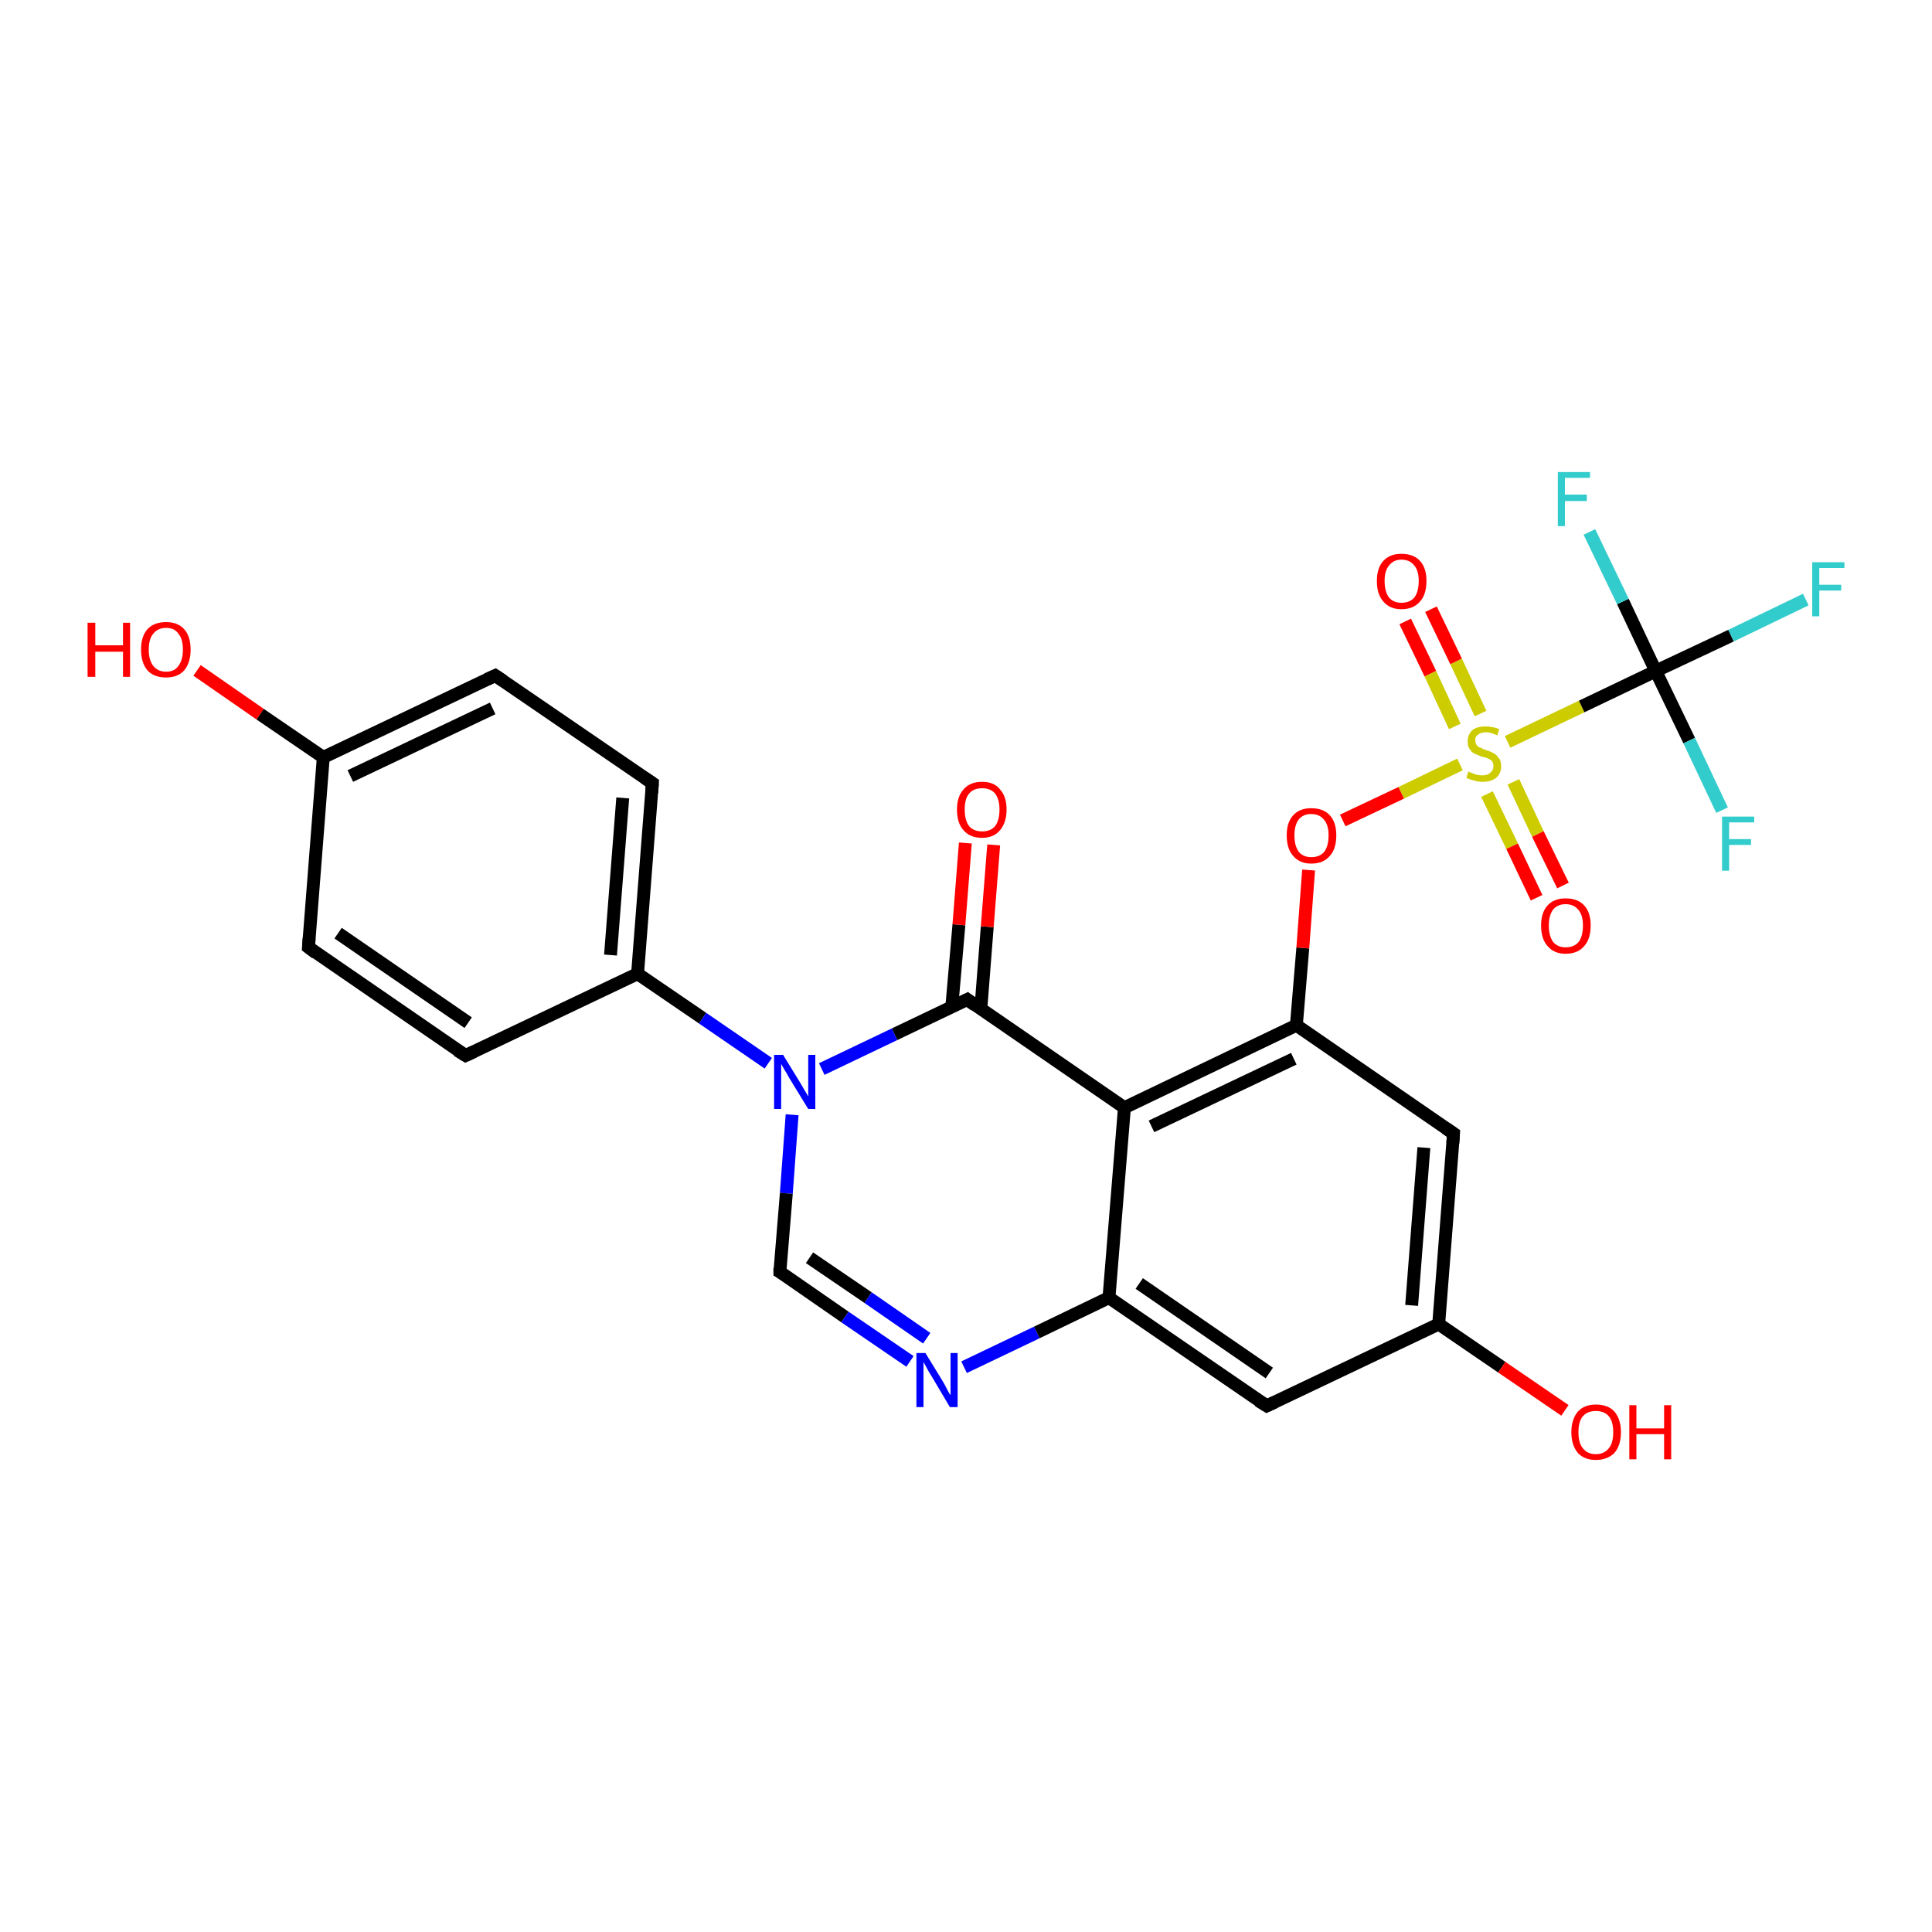 <?xml version='1.0' encoding='iso-8859-1'?>
<svg version='1.1' baseProfile='full'
              xmlns='http://www.w3.org/2000/svg'
                      xmlns:rdkit='http://www.rdkit.org/xml'
                      xmlns:xlink='http://www.w3.org/1999/xlink'
                  xml:space='preserve'
width='300px' height='300px' viewBox='0 0 300 300'>
<!-- END OF HEADER -->
<rect style='opacity:1.0;fill:#FFFFFF;stroke:none' width='300.0' height='300.0' x='0.0' y='0.0'> </rect>
<path class='bond-0 atom-0 atom-1' d='M 30.6,104.1 L 40.4,110.9' style='fill:none;fill-rule:evenodd;stroke:#FF0000;stroke-width:2.0px;stroke-linecap:butt;stroke-linejoin:miter;stroke-opacity:1' />
<path class='bond-0 atom-0 atom-1' d='M 40.4,110.9 L 50.2,117.6' style='fill:none;fill-rule:evenodd;stroke:#000000;stroke-width:2.0px;stroke-linecap:butt;stroke-linejoin:miter;stroke-opacity:1' />
<path class='bond-1 atom-1 atom-2' d='M 50.2,117.6 L 76.9,104.9' style='fill:none;fill-rule:evenodd;stroke:#000000;stroke-width:2.0px;stroke-linecap:butt;stroke-linejoin:miter;stroke-opacity:1' />
<path class='bond-1 atom-1 atom-2' d='M 54.4,120.5 L 76.5,110.0' style='fill:none;fill-rule:evenodd;stroke:#000000;stroke-width:2.0px;stroke-linecap:butt;stroke-linejoin:miter;stroke-opacity:1' />
<path class='bond-2 atom-2 atom-3' d='M 76.9,104.9 L 101.3,121.6' style='fill:none;fill-rule:evenodd;stroke:#000000;stroke-width:2.0px;stroke-linecap:butt;stroke-linejoin:miter;stroke-opacity:1' />
<path class='bond-3 atom-3 atom-4' d='M 101.3,121.6 L 99.0,151.2' style='fill:none;fill-rule:evenodd;stroke:#000000;stroke-width:2.0px;stroke-linecap:butt;stroke-linejoin:miter;stroke-opacity:1' />
<path class='bond-3 atom-3 atom-4' d='M 96.7,123.9 L 94.8,148.3' style='fill:none;fill-rule:evenodd;stroke:#000000;stroke-width:2.0px;stroke-linecap:butt;stroke-linejoin:miter;stroke-opacity:1' />
<path class='bond-4 atom-4 atom-5' d='M 99.0,151.2 L 72.3,163.9' style='fill:none;fill-rule:evenodd;stroke:#000000;stroke-width:2.0px;stroke-linecap:butt;stroke-linejoin:miter;stroke-opacity:1' />
<path class='bond-5 atom-5 atom-6' d='M 72.3,163.9 L 47.9,147.1' style='fill:none;fill-rule:evenodd;stroke:#000000;stroke-width:2.0px;stroke-linecap:butt;stroke-linejoin:miter;stroke-opacity:1' />
<path class='bond-5 atom-5 atom-6' d='M 72.7,158.8 L 52.5,144.9' style='fill:none;fill-rule:evenodd;stroke:#000000;stroke-width:2.0px;stroke-linecap:butt;stroke-linejoin:miter;stroke-opacity:1' />
<path class='bond-6 atom-4 atom-7' d='M 99.0,151.2 L 109.1,158.1' style='fill:none;fill-rule:evenodd;stroke:#000000;stroke-width:2.0px;stroke-linecap:butt;stroke-linejoin:miter;stroke-opacity:1' />
<path class='bond-6 atom-4 atom-7' d='M 109.1,158.1 L 119.3,165.1' style='fill:none;fill-rule:evenodd;stroke:#0000FF;stroke-width:2.0px;stroke-linecap:butt;stroke-linejoin:miter;stroke-opacity:1' />
<path class='bond-7 atom-7 atom-8' d='M 123.0,173.1 L 122.1,185.3' style='fill:none;fill-rule:evenodd;stroke:#0000FF;stroke-width:2.0px;stroke-linecap:butt;stroke-linejoin:miter;stroke-opacity:1' />
<path class='bond-7 atom-7 atom-8' d='M 122.1,185.3 L 121.1,197.5' style='fill:none;fill-rule:evenodd;stroke:#000000;stroke-width:2.0px;stroke-linecap:butt;stroke-linejoin:miter;stroke-opacity:1' />
<path class='bond-8 atom-8 atom-9' d='M 121.1,197.5 L 131.2,204.5' style='fill:none;fill-rule:evenodd;stroke:#000000;stroke-width:2.0px;stroke-linecap:butt;stroke-linejoin:miter;stroke-opacity:1' />
<path class='bond-8 atom-8 atom-9' d='M 131.2,204.5 L 141.3,211.4' style='fill:none;fill-rule:evenodd;stroke:#0000FF;stroke-width:2.0px;stroke-linecap:butt;stroke-linejoin:miter;stroke-opacity:1' />
<path class='bond-8 atom-8 atom-9' d='M 125.7,195.3 L 134.8,201.5' style='fill:none;fill-rule:evenodd;stroke:#000000;stroke-width:2.0px;stroke-linecap:butt;stroke-linejoin:miter;stroke-opacity:1' />
<path class='bond-8 atom-8 atom-9' d='M 134.8,201.5 L 143.9,207.8' style='fill:none;fill-rule:evenodd;stroke:#0000FF;stroke-width:2.0px;stroke-linecap:butt;stroke-linejoin:miter;stroke-opacity:1' />
<path class='bond-9 atom-9 atom-10' d='M 149.7,212.3 L 161.0,206.9' style='fill:none;fill-rule:evenodd;stroke:#0000FF;stroke-width:2.0px;stroke-linecap:butt;stroke-linejoin:miter;stroke-opacity:1' />
<path class='bond-9 atom-9 atom-10' d='M 161.0,206.9 L 172.2,201.5' style='fill:none;fill-rule:evenodd;stroke:#000000;stroke-width:2.0px;stroke-linecap:butt;stroke-linejoin:miter;stroke-opacity:1' />
<path class='bond-10 atom-10 atom-11' d='M 172.2,201.5 L 196.7,218.3' style='fill:none;fill-rule:evenodd;stroke:#000000;stroke-width:2.0px;stroke-linecap:butt;stroke-linejoin:miter;stroke-opacity:1' />
<path class='bond-10 atom-10 atom-11' d='M 176.9,199.3 L 197.1,213.2' style='fill:none;fill-rule:evenodd;stroke:#000000;stroke-width:2.0px;stroke-linecap:butt;stroke-linejoin:miter;stroke-opacity:1' />
<path class='bond-11 atom-11 atom-12' d='M 196.7,218.3 L 223.4,205.6' style='fill:none;fill-rule:evenodd;stroke:#000000;stroke-width:2.0px;stroke-linecap:butt;stroke-linejoin:miter;stroke-opacity:1' />
<path class='bond-12 atom-12 atom-13' d='M 223.4,205.6 L 233.2,212.3' style='fill:none;fill-rule:evenodd;stroke:#000000;stroke-width:2.0px;stroke-linecap:butt;stroke-linejoin:miter;stroke-opacity:1' />
<path class='bond-12 atom-12 atom-13' d='M 233.2,212.3 L 243.0,219.0' style='fill:none;fill-rule:evenodd;stroke:#FF0000;stroke-width:2.0px;stroke-linecap:butt;stroke-linejoin:miter;stroke-opacity:1' />
<path class='bond-13 atom-12 atom-14' d='M 223.4,205.6 L 225.7,176.0' style='fill:none;fill-rule:evenodd;stroke:#000000;stroke-width:2.0px;stroke-linecap:butt;stroke-linejoin:miter;stroke-opacity:1' />
<path class='bond-13 atom-12 atom-14' d='M 219.2,202.7 L 221.1,178.2' style='fill:none;fill-rule:evenodd;stroke:#000000;stroke-width:2.0px;stroke-linecap:butt;stroke-linejoin:miter;stroke-opacity:1' />
<path class='bond-14 atom-14 atom-15' d='M 225.7,176.0 L 201.3,159.2' style='fill:none;fill-rule:evenodd;stroke:#000000;stroke-width:2.0px;stroke-linecap:butt;stroke-linejoin:miter;stroke-opacity:1' />
<path class='bond-15 atom-15 atom-16' d='M 201.3,159.2 L 202.3,147.2' style='fill:none;fill-rule:evenodd;stroke:#000000;stroke-width:2.0px;stroke-linecap:butt;stroke-linejoin:miter;stroke-opacity:1' />
<path class='bond-15 atom-15 atom-16' d='M 202.3,147.2 L 203.2,135.1' style='fill:none;fill-rule:evenodd;stroke:#FF0000;stroke-width:2.0px;stroke-linecap:butt;stroke-linejoin:miter;stroke-opacity:1' />
<path class='bond-16 atom-16 atom-17' d='M 208.5,127.4 L 217.6,123.1' style='fill:none;fill-rule:evenodd;stroke:#FF0000;stroke-width:2.0px;stroke-linecap:butt;stroke-linejoin:miter;stroke-opacity:1' />
<path class='bond-16 atom-16 atom-17' d='M 217.6,123.1 L 226.7,118.7' style='fill:none;fill-rule:evenodd;stroke:#CCCC00;stroke-width:2.0px;stroke-linecap:butt;stroke-linejoin:miter;stroke-opacity:1' />
<path class='bond-17 atom-17 atom-18' d='M 230.9,123.3 L 234.8,131.4' style='fill:none;fill-rule:evenodd;stroke:#CCCC00;stroke-width:2.0px;stroke-linecap:butt;stroke-linejoin:miter;stroke-opacity:1' />
<path class='bond-17 atom-17 atom-18' d='M 234.8,131.4 L 238.6,139.4' style='fill:none;fill-rule:evenodd;stroke:#FF0000;stroke-width:2.0px;stroke-linecap:butt;stroke-linejoin:miter;stroke-opacity:1' />
<path class='bond-17 atom-17 atom-18' d='M 235.0,121.4 L 238.8,129.5' style='fill:none;fill-rule:evenodd;stroke:#CCCC00;stroke-width:2.0px;stroke-linecap:butt;stroke-linejoin:miter;stroke-opacity:1' />
<path class='bond-17 atom-17 atom-18' d='M 238.8,129.5 L 242.7,137.5' style='fill:none;fill-rule:evenodd;stroke:#FF0000;stroke-width:2.0px;stroke-linecap:butt;stroke-linejoin:miter;stroke-opacity:1' />
<path class='bond-18 atom-17 atom-19' d='M 229.9,110.8 L 226.1,102.7' style='fill:none;fill-rule:evenodd;stroke:#CCCC00;stroke-width:2.0px;stroke-linecap:butt;stroke-linejoin:miter;stroke-opacity:1' />
<path class='bond-18 atom-17 atom-19' d='M 226.1,102.7 L 222.2,94.6' style='fill:none;fill-rule:evenodd;stroke:#FF0000;stroke-width:2.0px;stroke-linecap:butt;stroke-linejoin:miter;stroke-opacity:1' />
<path class='bond-18 atom-17 atom-19' d='M 225.9,112.8 L 222.1,104.6' style='fill:none;fill-rule:evenodd;stroke:#CCCC00;stroke-width:2.0px;stroke-linecap:butt;stroke-linejoin:miter;stroke-opacity:1' />
<path class='bond-18 atom-17 atom-19' d='M 222.1,104.6 L 218.2,96.5' style='fill:none;fill-rule:evenodd;stroke:#FF0000;stroke-width:2.0px;stroke-linecap:butt;stroke-linejoin:miter;stroke-opacity:1' />
<path class='bond-19 atom-17 atom-20' d='M 234.1,115.2 L 245.6,109.7' style='fill:none;fill-rule:evenodd;stroke:#CCCC00;stroke-width:2.0px;stroke-linecap:butt;stroke-linejoin:miter;stroke-opacity:1' />
<path class='bond-19 atom-17 atom-20' d='M 245.6,109.7 L 257.1,104.2' style='fill:none;fill-rule:evenodd;stroke:#000000;stroke-width:2.0px;stroke-linecap:butt;stroke-linejoin:miter;stroke-opacity:1' />
<path class='bond-20 atom-20 atom-21' d='M 257.1,104.2 L 262.3,115.0' style='fill:none;fill-rule:evenodd;stroke:#000000;stroke-width:2.0px;stroke-linecap:butt;stroke-linejoin:miter;stroke-opacity:1' />
<path class='bond-20 atom-20 atom-21' d='M 262.3,115.0 L 267.4,125.8' style='fill:none;fill-rule:evenodd;stroke:#33CCCC;stroke-width:2.0px;stroke-linecap:butt;stroke-linejoin:miter;stroke-opacity:1' />
<path class='bond-21 atom-20 atom-22' d='M 257.1,104.2 L 252.0,93.4' style='fill:none;fill-rule:evenodd;stroke:#000000;stroke-width:2.0px;stroke-linecap:butt;stroke-linejoin:miter;stroke-opacity:1' />
<path class='bond-21 atom-20 atom-22' d='M 252.0,93.4 L 246.8,82.6' style='fill:none;fill-rule:evenodd;stroke:#33CCCC;stroke-width:2.0px;stroke-linecap:butt;stroke-linejoin:miter;stroke-opacity:1' />
<path class='bond-22 atom-20 atom-23' d='M 257.1,104.2 L 268.8,98.7' style='fill:none;fill-rule:evenodd;stroke:#000000;stroke-width:2.0px;stroke-linecap:butt;stroke-linejoin:miter;stroke-opacity:1' />
<path class='bond-22 atom-20 atom-23' d='M 268.8,98.7 L 280.4,93.1' style='fill:none;fill-rule:evenodd;stroke:#33CCCC;stroke-width:2.0px;stroke-linecap:butt;stroke-linejoin:miter;stroke-opacity:1' />
<path class='bond-23 atom-15 atom-24' d='M 201.3,159.2 L 174.6,172.0' style='fill:none;fill-rule:evenodd;stroke:#000000;stroke-width:2.0px;stroke-linecap:butt;stroke-linejoin:miter;stroke-opacity:1' />
<path class='bond-23 atom-15 atom-24' d='M 200.9,164.4 L 178.8,174.9' style='fill:none;fill-rule:evenodd;stroke:#000000;stroke-width:2.0px;stroke-linecap:butt;stroke-linejoin:miter;stroke-opacity:1' />
<path class='bond-24 atom-24 atom-25' d='M 174.6,172.0 L 150.2,155.2' style='fill:none;fill-rule:evenodd;stroke:#000000;stroke-width:2.0px;stroke-linecap:butt;stroke-linejoin:miter;stroke-opacity:1' />
<path class='bond-25 atom-25 atom-26' d='M 152.3,156.7 L 153.3,143.9' style='fill:none;fill-rule:evenodd;stroke:#000000;stroke-width:2.0px;stroke-linecap:butt;stroke-linejoin:miter;stroke-opacity:1' />
<path class='bond-25 atom-25 atom-26' d='M 153.3,143.9 L 154.3,131.2' style='fill:none;fill-rule:evenodd;stroke:#FF0000;stroke-width:2.0px;stroke-linecap:butt;stroke-linejoin:miter;stroke-opacity:1' />
<path class='bond-25 atom-25 atom-26' d='M 147.8,156.3 L 148.9,143.6' style='fill:none;fill-rule:evenodd;stroke:#000000;stroke-width:2.0px;stroke-linecap:butt;stroke-linejoin:miter;stroke-opacity:1' />
<path class='bond-25 atom-25 atom-26' d='M 148.9,143.6 L 149.9,130.9' style='fill:none;fill-rule:evenodd;stroke:#FF0000;stroke-width:2.0px;stroke-linecap:butt;stroke-linejoin:miter;stroke-opacity:1' />
<path class='bond-26 atom-6 atom-1' d='M 47.9,147.1 L 50.2,117.6' style='fill:none;fill-rule:evenodd;stroke:#000000;stroke-width:2.0px;stroke-linecap:butt;stroke-linejoin:miter;stroke-opacity:1' />
<path class='bond-27 atom-25 atom-7' d='M 150.2,155.2 L 138.9,160.6' style='fill:none;fill-rule:evenodd;stroke:#000000;stroke-width:2.0px;stroke-linecap:butt;stroke-linejoin:miter;stroke-opacity:1' />
<path class='bond-27 atom-25 atom-7' d='M 138.9,160.6 L 127.6,166.0' style='fill:none;fill-rule:evenodd;stroke:#0000FF;stroke-width:2.0px;stroke-linecap:butt;stroke-linejoin:miter;stroke-opacity:1' />
<path class='bond-28 atom-24 atom-10' d='M 174.6,172.0 L 172.2,201.5' style='fill:none;fill-rule:evenodd;stroke:#000000;stroke-width:2.0px;stroke-linecap:butt;stroke-linejoin:miter;stroke-opacity:1' />
<path d='M 75.6,105.5 L 76.9,104.9 L 78.1,105.7' style='fill:none;stroke:#000000;stroke-width:2.0px;stroke-linecap:butt;stroke-linejoin:miter;stroke-opacity:1;' />
<path d='M 100.1,120.8 L 101.3,121.6 L 101.2,123.1' style='fill:none;stroke:#000000;stroke-width:2.0px;stroke-linecap:butt;stroke-linejoin:miter;stroke-opacity:1;' />
<path d='M 73.6,163.3 L 72.3,163.9 L 71.0,163.1' style='fill:none;stroke:#000000;stroke-width:2.0px;stroke-linecap:butt;stroke-linejoin:miter;stroke-opacity:1;' />
<path d='M 49.1,148.0 L 47.9,147.1 L 48.0,145.7' style='fill:none;stroke:#000000;stroke-width:2.0px;stroke-linecap:butt;stroke-linejoin:miter;stroke-opacity:1;' />
<path d='M 121.1,196.9 L 121.1,197.5 L 121.6,197.8' style='fill:none;stroke:#000000;stroke-width:2.0px;stroke-linecap:butt;stroke-linejoin:miter;stroke-opacity:1;' />
<path d='M 195.4,217.5 L 196.7,218.3 L 198.0,217.7' style='fill:none;stroke:#000000;stroke-width:2.0px;stroke-linecap:butt;stroke-linejoin:miter;stroke-opacity:1;' />
<path d='M 225.6,177.5 L 225.7,176.0 L 224.5,175.2' style='fill:none;stroke:#000000;stroke-width:2.0px;stroke-linecap:butt;stroke-linejoin:miter;stroke-opacity:1;' />
<path d='M 151.4,156.1 L 150.2,155.2 L 149.6,155.5' style='fill:none;stroke:#000000;stroke-width:2.0px;stroke-linecap:butt;stroke-linejoin:miter;stroke-opacity:1;' />
<path class='atom-0' d='M 13.6 96.7
L 14.8 96.7
L 14.8 100.2
L 19.1 100.2
L 19.1 96.7
L 20.2 96.7
L 20.2 105.1
L 19.1 105.1
L 19.1 101.2
L 14.8 101.2
L 14.8 105.1
L 13.6 105.1
L 13.6 96.7
' fill='#FF0000'/>
<path class='atom-0' d='M 21.9 100.9
Q 21.9 98.8, 22.9 97.7
Q 23.9 96.6, 25.8 96.6
Q 27.6 96.6, 28.6 97.7
Q 29.6 98.8, 29.6 100.9
Q 29.6 102.9, 28.6 104.1
Q 27.6 105.2, 25.8 105.2
Q 23.9 105.2, 22.9 104.1
Q 21.9 102.9, 21.9 100.9
M 25.8 104.3
Q 27.1 104.3, 27.7 103.4
Q 28.4 102.5, 28.4 100.9
Q 28.4 99.2, 27.7 98.4
Q 27.1 97.5, 25.8 97.5
Q 24.5 97.5, 23.8 98.4
Q 23.1 99.2, 23.1 100.9
Q 23.1 102.5, 23.8 103.4
Q 24.5 104.3, 25.8 104.3
' fill='#FF0000'/>
<path class='atom-7' d='M 121.6 163.8
L 124.3 168.2
Q 124.6 168.7, 125.0 169.4
Q 125.5 170.2, 125.5 170.3
L 125.5 163.8
L 126.6 163.8
L 126.6 172.2
L 125.5 172.2
L 122.5 167.3
Q 122.2 166.7, 121.8 166.1
Q 121.4 165.4, 121.3 165.2
L 121.3 172.2
L 120.2 172.2
L 120.2 163.8
L 121.6 163.8
' fill='#0000FF'/>
<path class='atom-9' d='M 143.7 210.1
L 146.4 214.5
Q 146.7 215.0, 147.1 215.8
Q 147.5 216.6, 147.6 216.6
L 147.6 210.1
L 148.7 210.1
L 148.7 218.5
L 147.5 218.5
L 144.6 213.6
Q 144.2 213.0, 143.9 212.4
Q 143.5 211.7, 143.4 211.5
L 143.4 218.5
L 142.3 218.5
L 142.3 210.1
L 143.7 210.1
' fill='#0000FF'/>
<path class='atom-13' d='M 244.0 222.4
Q 244.0 220.4, 245.0 219.2
Q 246.0 218.1, 247.8 218.1
Q 249.7 218.1, 250.7 219.2
Q 251.7 220.4, 251.7 222.4
Q 251.7 224.4, 250.7 225.6
Q 249.6 226.7, 247.8 226.7
Q 246.0 226.7, 245.0 225.6
Q 244.0 224.4, 244.0 222.4
M 247.8 225.8
Q 249.1 225.8, 249.8 224.9
Q 250.5 224.1, 250.5 222.4
Q 250.5 220.7, 249.8 219.9
Q 249.1 219.1, 247.8 219.1
Q 246.5 219.1, 245.8 219.9
Q 245.1 220.7, 245.1 222.4
Q 245.1 224.1, 245.8 224.9
Q 246.5 225.8, 247.8 225.8
' fill='#FF0000'/>
<path class='atom-13' d='M 253.0 218.2
L 254.1 218.2
L 254.1 221.8
L 258.4 221.8
L 258.4 218.2
L 259.5 218.2
L 259.5 226.6
L 258.4 226.6
L 258.4 222.7
L 254.1 222.7
L 254.1 226.6
L 253.0 226.6
L 253.0 218.2
' fill='#FF0000'/>
<path class='atom-16' d='M 199.8 129.7
Q 199.8 127.7, 200.8 126.6
Q 201.8 125.5, 203.6 125.5
Q 205.5 125.5, 206.5 126.6
Q 207.5 127.7, 207.5 129.7
Q 207.5 131.8, 206.5 132.9
Q 205.5 134.1, 203.6 134.1
Q 201.8 134.1, 200.8 132.9
Q 199.8 131.8, 199.8 129.7
M 203.6 133.1
Q 204.9 133.1, 205.6 132.3
Q 206.3 131.4, 206.3 129.7
Q 206.3 128.1, 205.6 127.3
Q 204.9 126.4, 203.6 126.4
Q 202.4 126.4, 201.7 127.2
Q 201.0 128.1, 201.0 129.7
Q 201.0 131.4, 201.7 132.3
Q 202.4 133.1, 203.6 133.1
' fill='#FF0000'/>
<path class='atom-17' d='M 228.0 119.8
Q 228.1 119.9, 228.5 120.0
Q 228.9 120.2, 229.3 120.3
Q 229.8 120.4, 230.2 120.4
Q 231.0 120.4, 231.4 120.0
Q 231.9 119.6, 231.9 119.0
Q 231.9 118.5, 231.7 118.2
Q 231.4 117.9, 231.1 117.8
Q 230.7 117.6, 230.1 117.5
Q 229.4 117.2, 228.9 117.0
Q 228.5 116.8, 228.2 116.3
Q 227.9 115.9, 227.9 115.1
Q 227.9 114.1, 228.6 113.4
Q 229.3 112.8, 230.7 112.8
Q 231.7 112.8, 232.8 113.2
L 232.5 114.2
Q 231.5 113.7, 230.8 113.7
Q 229.9 113.7, 229.5 114.1
Q 229.0 114.4, 229.1 115.0
Q 229.1 115.4, 229.3 115.7
Q 229.5 116.0, 229.9 116.1
Q 230.2 116.3, 230.8 116.5
Q 231.5 116.7, 232.0 117.0
Q 232.4 117.2, 232.7 117.7
Q 233.1 118.1, 233.1 119.0
Q 233.1 120.1, 232.3 120.8
Q 231.5 121.4, 230.2 121.4
Q 229.5 121.4, 228.9 121.2
Q 228.4 121.1, 227.7 120.8
L 228.0 119.8
' fill='#CCCC00'/>
<path class='atom-18' d='M 239.3 143.7
Q 239.3 141.7, 240.3 140.6
Q 241.3 139.5, 243.1 139.5
Q 245.0 139.5, 246.0 140.6
Q 247.0 141.7, 247.0 143.7
Q 247.0 145.8, 246.0 146.9
Q 245.0 148.1, 243.1 148.1
Q 241.3 148.1, 240.3 146.9
Q 239.3 145.8, 239.3 143.7
M 243.1 147.1
Q 244.4 147.1, 245.1 146.3
Q 245.8 145.4, 245.8 143.7
Q 245.8 142.1, 245.1 141.3
Q 244.4 140.4, 243.1 140.4
Q 241.9 140.4, 241.2 141.2
Q 240.5 142.1, 240.5 143.7
Q 240.5 145.4, 241.2 146.3
Q 241.9 147.1, 243.1 147.1
' fill='#FF0000'/>
<path class='atom-19' d='M 213.8 90.2
Q 213.8 88.2, 214.8 87.1
Q 215.8 86.0, 217.6 86.0
Q 219.5 86.0, 220.5 87.1
Q 221.5 88.2, 221.5 90.2
Q 221.5 92.3, 220.5 93.4
Q 219.5 94.6, 217.6 94.6
Q 215.8 94.6, 214.8 93.4
Q 213.8 92.3, 213.8 90.2
M 217.6 93.6
Q 218.9 93.6, 219.6 92.8
Q 220.3 91.9, 220.3 90.2
Q 220.3 88.6, 219.6 87.8
Q 218.9 86.9, 217.6 86.9
Q 216.4 86.9, 215.7 87.8
Q 215.0 88.6, 215.0 90.2
Q 215.0 91.9, 215.7 92.8
Q 216.4 93.6, 217.6 93.6
' fill='#FF0000'/>
<path class='atom-21' d='M 267.4 126.8
L 272.4 126.8
L 272.4 127.7
L 268.5 127.7
L 268.5 130.3
L 271.9 130.3
L 271.9 131.2
L 268.5 131.2
L 268.5 135.2
L 267.4 135.2
L 267.4 126.8
' fill='#33CCCC'/>
<path class='atom-22' d='M 241.9 73.3
L 246.9 73.3
L 246.9 74.2
L 243.0 74.2
L 243.0 76.8
L 246.4 76.8
L 246.4 77.8
L 243.0 77.8
L 243.0 81.7
L 241.9 81.7
L 241.9 73.3
' fill='#33CCCC'/>
<path class='atom-23' d='M 281.4 87.3
L 286.4 87.3
L 286.4 88.2
L 282.5 88.2
L 282.5 90.8
L 285.9 90.8
L 285.9 91.7
L 282.5 91.7
L 282.5 95.7
L 281.4 95.7
L 281.4 87.3
' fill='#33CCCC'/>
<path class='atom-26' d='M 148.6 125.7
Q 148.6 123.7, 149.6 122.6
Q 150.6 121.4, 152.5 121.4
Q 154.4 121.4, 155.3 122.6
Q 156.3 123.7, 156.3 125.7
Q 156.3 127.7, 155.3 128.9
Q 154.3 130.1, 152.5 130.1
Q 150.6 130.1, 149.6 128.9
Q 148.6 127.8, 148.6 125.7
M 152.5 129.1
Q 153.8 129.1, 154.5 128.3
Q 155.2 127.4, 155.2 125.7
Q 155.2 124.1, 154.5 123.2
Q 153.8 122.4, 152.5 122.4
Q 151.2 122.4, 150.5 123.2
Q 149.8 124.0, 149.8 125.7
Q 149.8 127.4, 150.5 128.3
Q 151.2 129.1, 152.5 129.1
' fill='#FF0000'/>
</svg>
